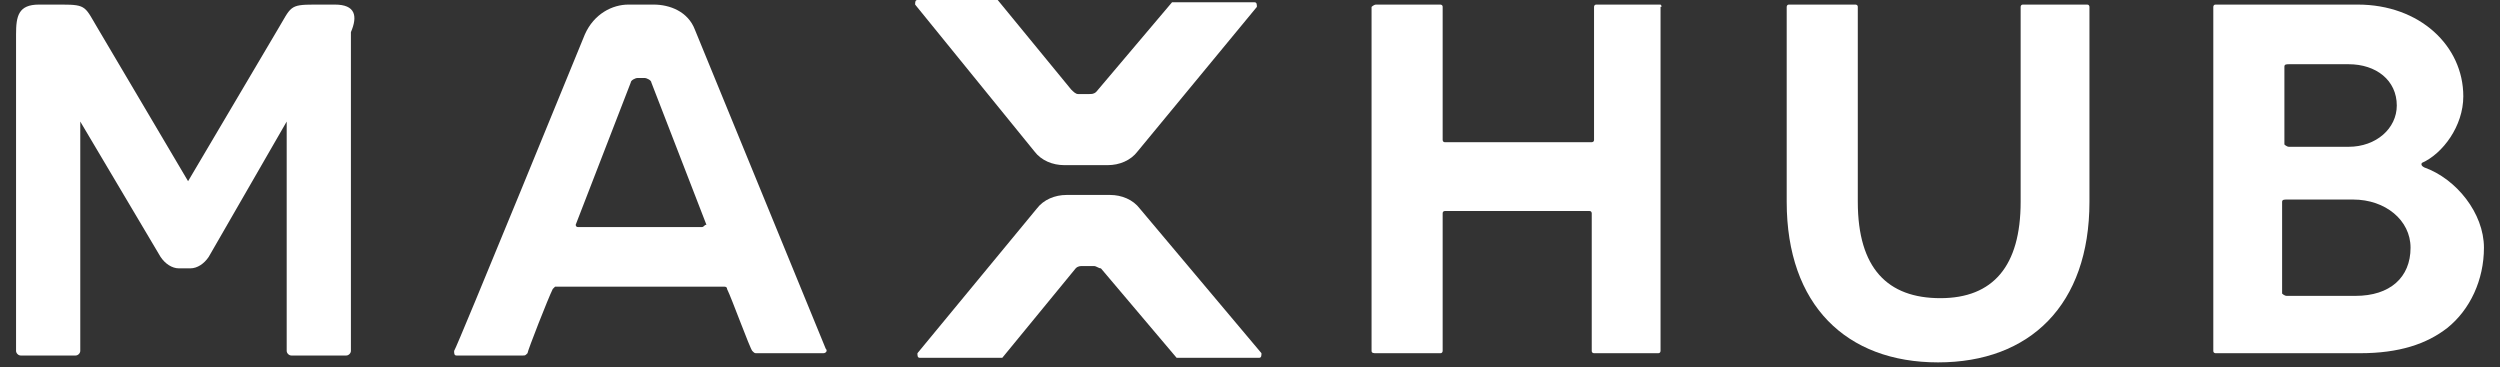 <?xml version="1.0" encoding="utf-8"?>
<!-- Generator: Adobe Illustrator 24.1.0, SVG Export Plug-In . SVG Version: 6.00 Build 0)  -->
<svg version="1.1" id="图层_1" xmlns="http://www.w3.org/2000/svg" xmlns:xlink="http://www.w3.org/1999/xlink" x="0px" y="0px"
	 viewBox="0 0 109 16" style="enable-background:new 0 0 109 16;" xml:space="preserve">
<rect x="0" y="0" width="109" height="16" fill="#333333" stroke="none"/>
<style type="text/css">
	.st0{fill:#FFFFFF;}
</style>
<g>
	<path class="st0" d="M30.3,1.3c-0.3-0.8-1.1-1.1-1.8-1.1h-1.1c-0.7,0-1.5,0.4-1.9,1.3c0,0-5.6,13.7-5.7,13.8c0,0.1,0,0.2,0.1,0.2
		h2.9c0.1,0,0.1,0,0.2-0.1c0-0.1,0.9-2.4,1.1-2.8c0,0,0.1-0.1,0.1-0.1h7.4c0,0,0.1,0,0.1,0.1c0.2,0.4,1,2.6,1.1,2.7
		c0.1,0.1,0.1,0.1,0.2,0.1h2.9c0.1,0,0.2-0.1,0.1-0.2C36,15.2,30.3,1.3,30.3,1.3z M30.6,9.9h-5.4c-0.1,0-0.1-0.1-0.1-0.1l2.4-6.2
		c0-0.1,0.2-0.2,0.3-0.2h0.3c0.1,0,0.3,0.1,0.3,0.2l2.4,6.2C30.7,9.8,30.7,9.9,30.6,9.9z"/>
	<path class="st0" d="M72.4,0.2h-2.8c-0.1,0-0.1,0.1-0.1,0.1v5.8c0,0.1-0.1,0.1-0.1,0.1H63c-0.1,0-0.1-0.1-0.1-0.1V0.3
		c0-0.1-0.1-0.1-0.1-0.1h-2.8c-0.1,0-0.2,0.1-0.2,0.1v15c0,0.1,0.1,0.1,0.2,0.1h2.8c0.1,0,0.1-0.1,0.1-0.1v-6c0-0.1,0.1-0.1,0.1-0.1
		h6.3c0.1,0,0.1,0.1,0.1,0.1v6c0,0.1,0.1,0.1,0.1,0.1h2.8c0.1,0,0.1-0.1,0.1-0.1v-15C72.5,0.3,72.4,0.2,72.4,0.2z"/>
	<path class="st0" d="M91,0.2h-2.8c-0.1,0-0.1,0.1-0.1,0.1v8.5c0,2.8-1.2,4.2-3.5,4.2c-2.3,0-3.6-1.3-3.6-4.2V0.3
		c0-0.1-0.1-0.1-0.1-0.1H78c-0.1,0-0.1,0.1-0.1,0.1v8.5c0,4.5,2.6,7,6.6,7c4,0,6.6-2.5,6.6-7V0.3C91.1,0.3,91.1,0.2,91,0.2z"/>
	<path class="st0" d="M105.7,7.3L105.7,7.3c-0.2-0.1-0.1-0.2-0.1-0.2l0,0c0.9-0.4,1.8-1.6,1.8-2.9c0-2.2-1.9-4-4.6-4h-6.2
		c-0.1,0-0.1,0.1-0.1,0.1v14v1c0,0.1,0.1,0.1,0.1,0.1h6.3c1.7,0,2.9-0.4,3.8-1.1c1-0.8,1.6-2.1,1.6-3.5
		C108.3,9.3,107.1,7.8,105.7,7.3z M99.6,2.9c0-0.1,0.1-0.1,0.2-0.1h2.6c1.2,0,2.1,0.7,2.1,1.8c0,1-0.9,1.8-2.1,1.8h-2.6
		c-0.1,0-0.2-0.1-0.2-0.1V2.9z M102.7,12.9h-3c-0.1,0-0.2-0.1-0.2-0.1v-4c0-0.1,0.1-0.1,0.2-0.1h2.9c1.4,0,2.5,0.9,2.5,2.1
		C105.1,12.1,104.2,12.9,102.7,12.9z"/>
	<path class="st0" d="M49.7,9.1c-0.3-0.4-0.8-0.6-1.3-0.6h-1.9c-0.5,0-1,0.2-1.3,0.6l-5.2,6.3c0,0.1,0,0.2,0.1,0.2h3.5l0.1,0
		l3.2-3.9c0.1-0.1,0.2-0.1,0.3-0.1h0.5c0.1,0,0.2,0.1,0.3,0.1l3.3,3.9l0.1,0h3.5c0.1,0,0.1-0.1,0.1-0.2L49.7,9.1z"/>
	<path class="st0" d="M45.1,6.6c0.3,0.4,0.8,0.6,1.3,0.6h1.9c0.5,0,1-0.2,1.3-0.6l5.2-6.3c0-0.1,0-0.2-0.1-0.2h-3.5l-0.1,0l-3.3,3.9
		c-0.1,0.1-0.2,0.1-0.3,0.1h-0.5c-0.1,0-0.2-0.1-0.3-0.2l-3.2-3.9l-0.1,0H40c-0.1,0-0.1,0.1-0.1,0.2L45.1,6.6z"/>
	<path class="st0" d="M14.6,0.2h-0.9c-1.1,0-1,0.1-1.6,1.1c-1.3,2.2-3.9,6.6-3.9,6.6h0l0,0l0,0h0c0,0-2.6-4.4-3.9-6.6
		c-0.6-1-0.5-1.1-1.6-1.1H1.7c-0.9,0-1,0.5-1,1.3v13.8c0,0.1,0.1,0.2,0.2,0.2h2.4c0.1,0,0.2-0.1,0.2-0.2v-10h0l3.5,5.9
		c0.2,0.3,0.5,0.5,0.8,0.5h0.5c0.3,0,0.6-0.2,0.8-0.5l3.4-5.9l0,0l0,0v10c0,0.1,0.1,0.2,0.2,0.2h2.4c0.1,0,0.2-0.1,0.2-0.2V1.4
		C15.6,0.7,15.5,0.2,14.6,0.2z"/>
</g>
</svg>
